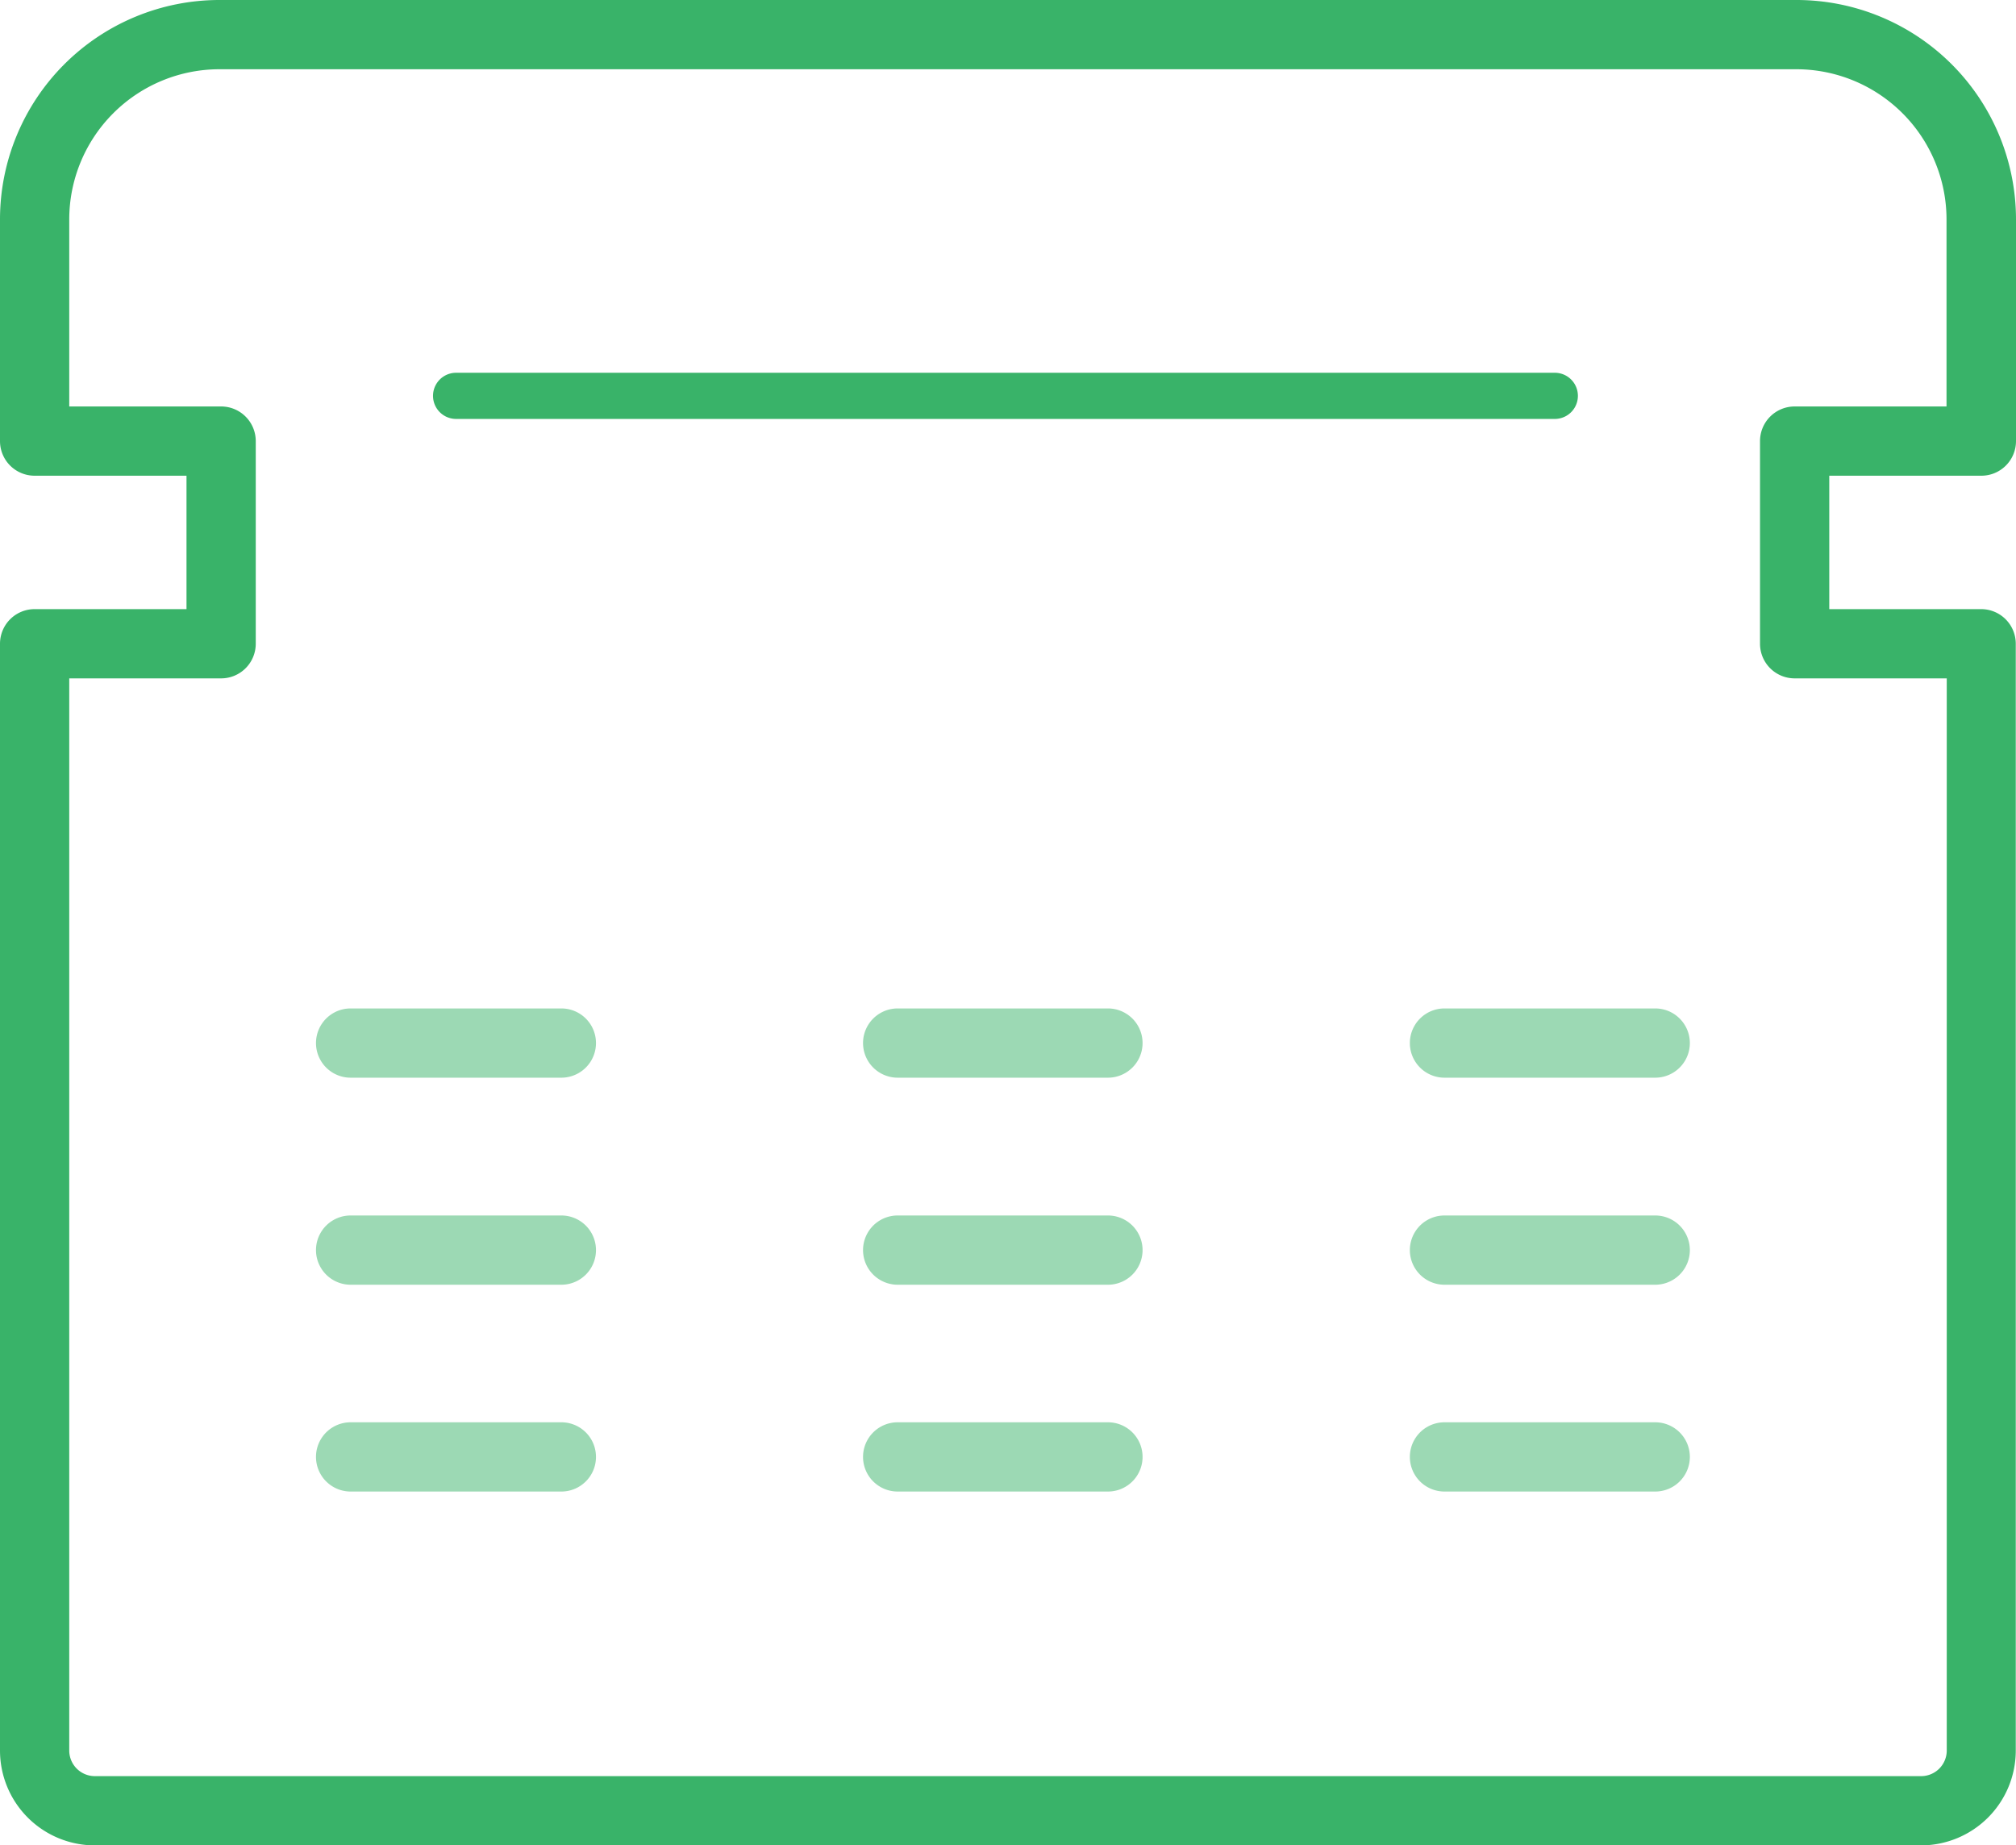 <svg xmlns="http://www.w3.org/2000/svg" viewBox="0 0 87.34 79.95"><defs><style>.a{fill:#39b369;}.b{opacity:0.5;}</style></defs><title>icon10</title><path class="a" d="M83.23,79.95H4.11A4.11,4.11,0,0,1,0,75.84V27.89a1.5,1.5,0,0,1,1.5-1.5H8.08V20.61H1.5A1.5,1.5,0,0,1,0,19.11V9.5A9.51,9.51,0,0,1,9.5,0H77.84a9.51,9.51,0,0,1,9.5,9.5v9.61a1.5,1.5,0,0,1-1.5,1.5H79.25v5.78h6.58a1.5,1.5,0,0,1,1.5,1.5V75.84A4.11,4.11,0,0,1,83.23,79.95ZM3,29.39V75.84a1.11,1.11,0,0,0,1.11,1.11H83.23a1.11,1.11,0,0,0,1.11-1.11V29.39H77.75a1.5,1.5,0,0,1-1.5-1.5V19.11a1.5,1.5,0,0,1,1.5-1.5h6.58V9.5A6.51,6.51,0,0,0,77.84,3H9.5A6.51,6.51,0,0,0,3,9.5v8.11H9.58a1.5,1.5,0,0,1,1.5,1.5v8.78a1.5,1.5,0,0,1-1.5,1.5Z"/><path class="a" d="M67.36,18.15H19.76a1,1,0,0,1,0-2h47.6a1,1,0,0,1,0,2Z"/><g class="b"><path class="a" d="M24.32,46.69H15.19a1.5,1.5,0,0,1,0-3h9.13a1.5,1.5,0,0,1,0,3Z"/><path class="a" d="M24.32,55.66H15.19a1.5,1.5,0,0,1,0-3h9.13a1.5,1.5,0,1,1,0,3Z"/><path class="a" d="M24.32,64.62H15.19a1.5,1.5,0,0,1,0-3h9.13a1.5,1.5,0,1,1,0,3Z"/></g><g class="b"><path class="a" d="M48,46.69H38.89a1.5,1.5,0,0,1,0-3H48a1.5,1.5,0,0,1,0,3Z"/><path class="a" d="M48,55.66H38.89a1.5,1.5,0,0,1,0-3H48a1.5,1.5,0,0,1,0,3Z"/><path class="a" d="M48,64.62H38.89a1.5,1.5,0,0,1,0-3H48a1.5,1.5,0,0,1,0,3Z"/></g><g class="b"><path class="a" d="M71.71,46.69H62.58a1.5,1.5,0,0,1,0-3h9.13a1.5,1.5,0,0,1,0,3Z"/><path class="a" d="M71.71,55.66H62.58a1.5,1.5,0,0,1,0-3h9.13a1.5,1.5,0,0,1,0,3Z"/><path class="a" d="M71.71,64.62H62.58a1.5,1.5,0,0,1,0-3h9.13a1.5,1.5,0,0,1,0,3Z"/></g></svg>